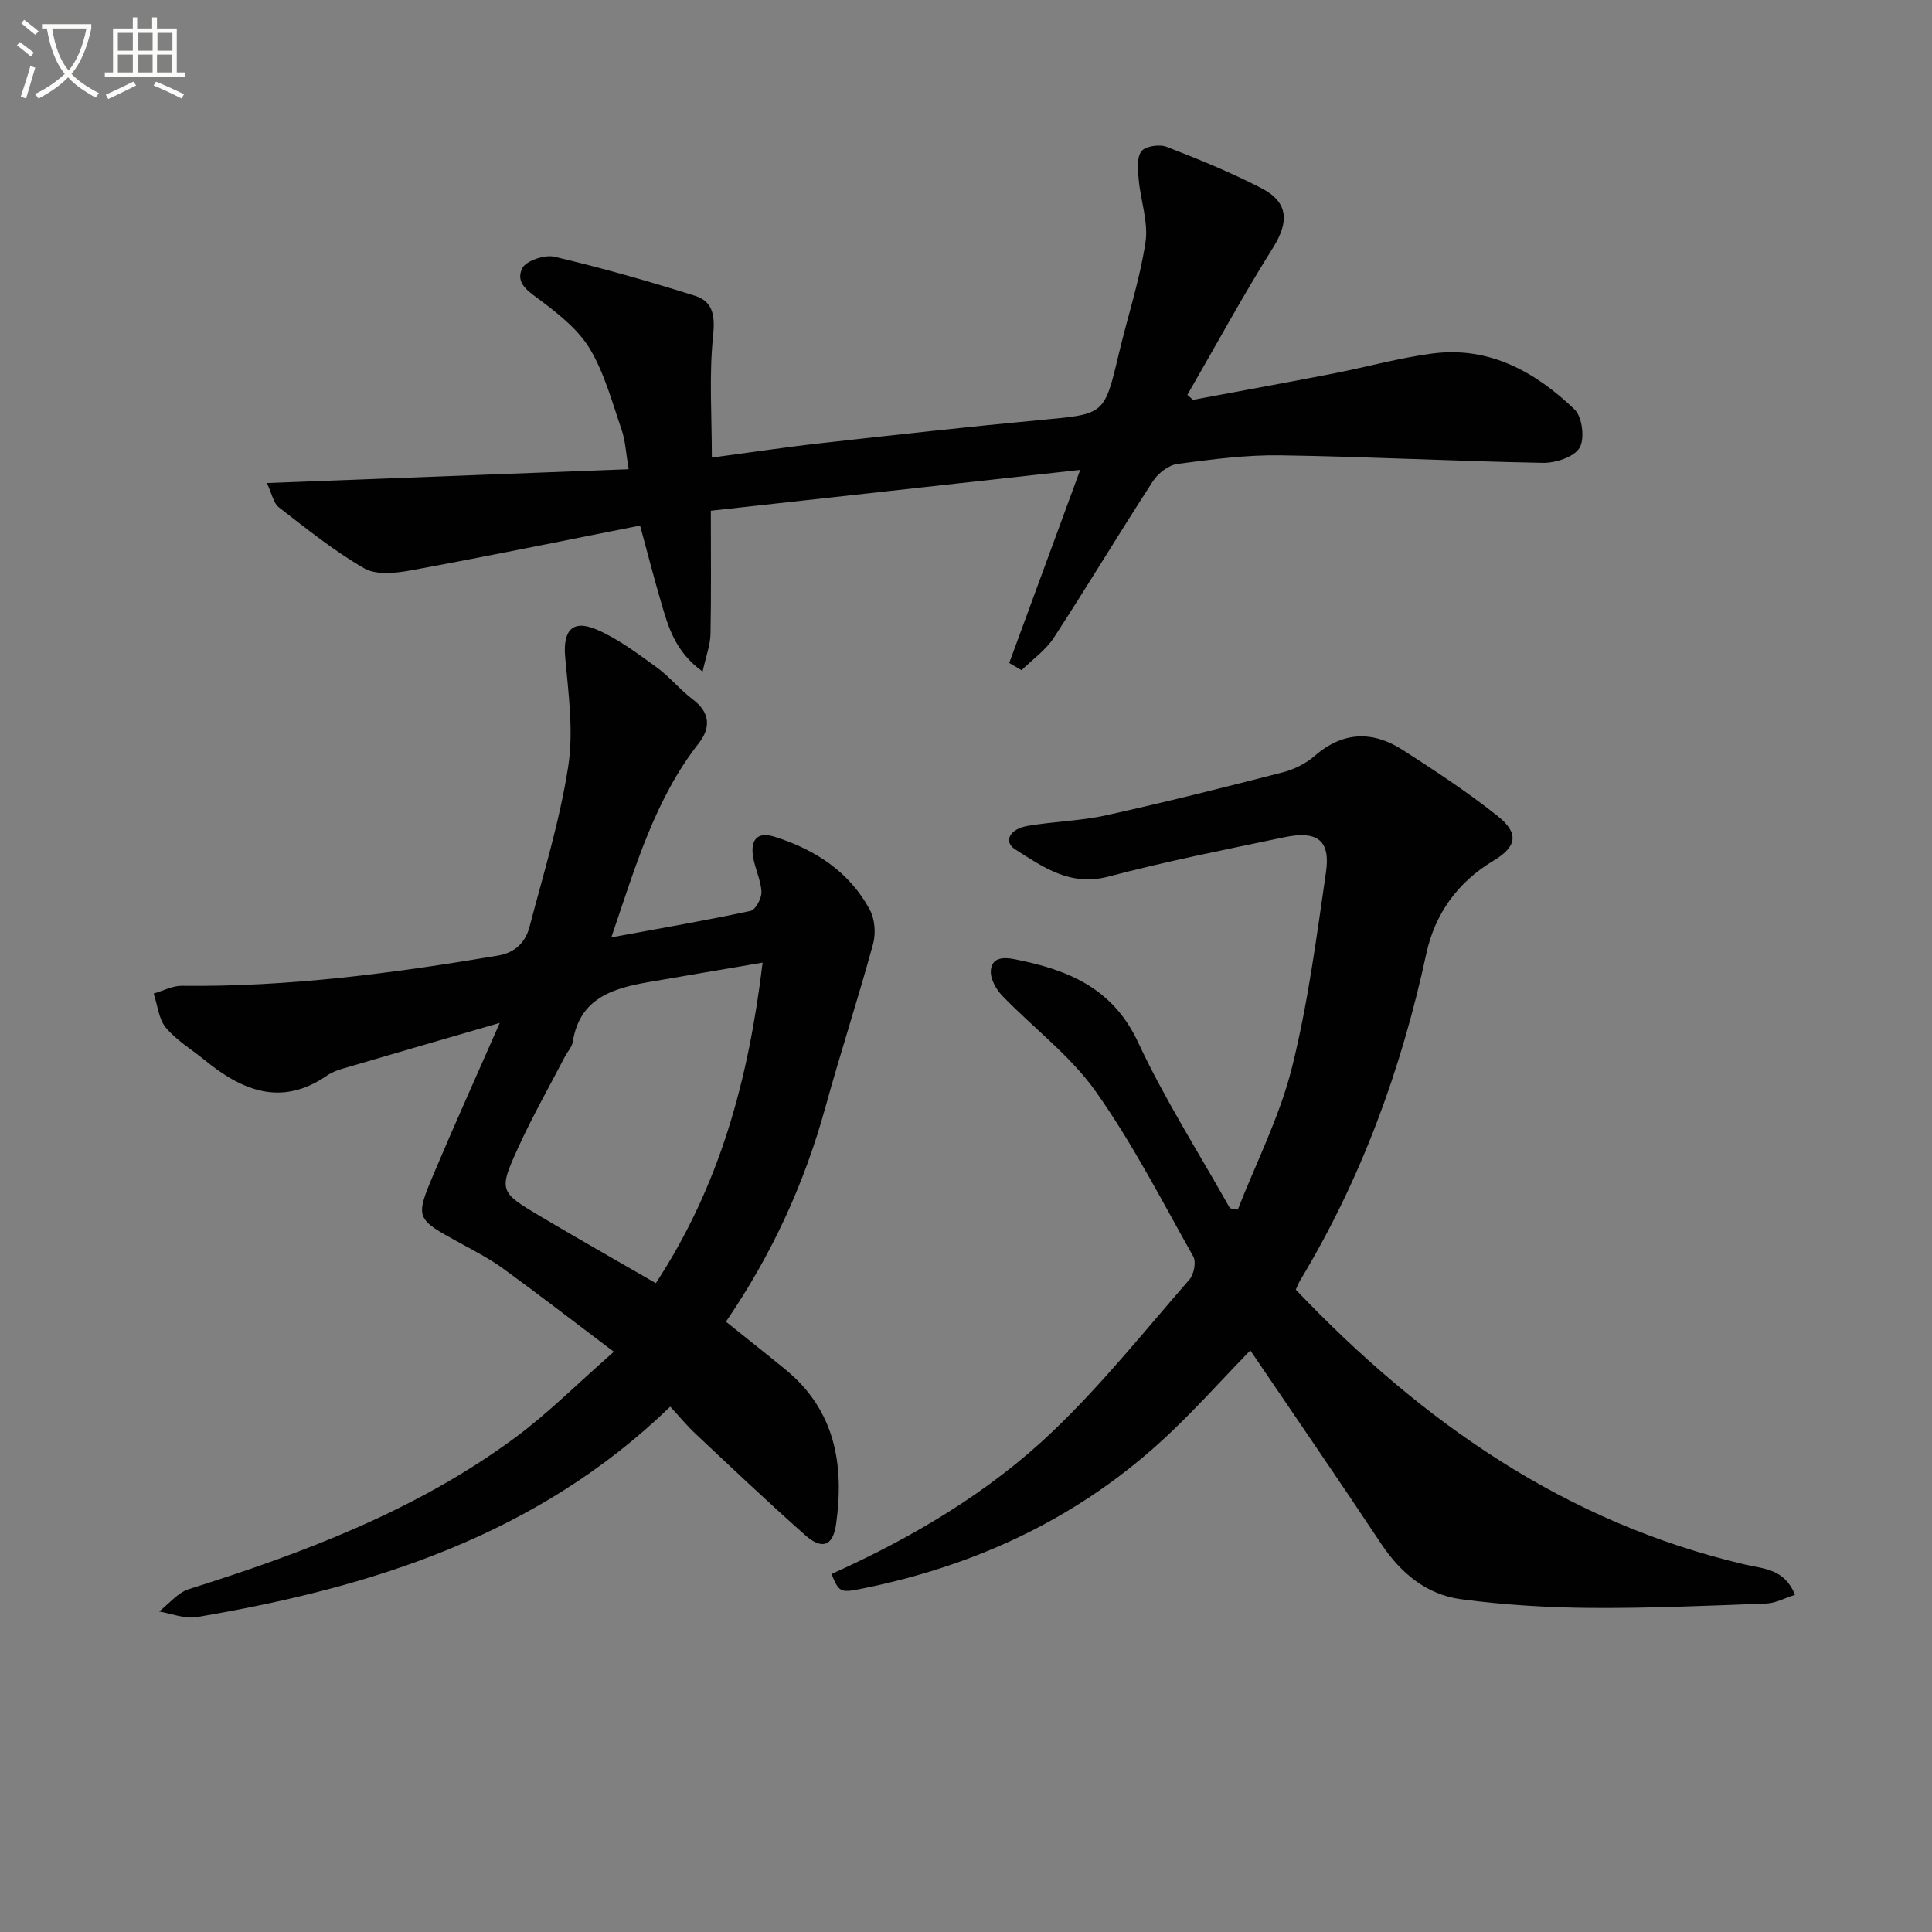 <svg enable-background="new 0 0 400 400" viewBox="0 0 400 400" xmlns="http://www.w3.org/2000/svg"><rect x="0" y="0" width="400" height="400" fill="#808080" stroke="none"/><path d="m6.4 11.7c-1-.8-1.9-1.6-2.9-2.3l.6-.7c.9.7 1.9 1.4 2.9 2.2zm-2.1 8.3c.7-2.1 1.4-4.2 2-6.4.2.1.6.3 1 .4-.7 2.3-1.3 4.4-1.9 6.4zm3-12.8c-1.1-.9-2.1-1.7-2.9-2.4l.6-.7c1 .8 2 1.5 3 2.4zm1.4-1.3v-.9h10.2v.9c-.9 4.2-2.3 7.3-4.1 9.4 1.3 1.4 3.2 2.7 5.7 4-.2.2-.4.5-.7.9-2.5-1.4-4.4-2.7-5.7-4.2-1.4 1.5-3.5 3-6.1 4.4 0 0 0 0-.1-.1-.3-.4-.5-.7-.7-.8 2.7-1.3 4.7-2.8 6.2-4.2-1.8-2.2-3-5.3-3.7-9.4zm9.2 0h-7.1c.6 3.8 1.7 6.7 3.4 8.7 1.7-2 2.9-4.8 3.7-8.7z" fill="#fbfcfa"/><path d="m31.6 3.6h.9v2.3h4.1v9.1h1.7v.9h-16.6v-.9h1.7v-9.1h4.1v-2.3h.9v2.3h3.1v-2.3zm-4 13.3.6.8c-1.9.9-3.8 1.9-5.8 2.8-.2-.3-.3-.6-.5-.9 2-.9 3.9-1.8 5.7-2.7zm-3.2-10.1v3.7h3.1v-3.7zm0 4.5v3.7h3.1v-3.7zm4.1-4.5v3.7h3.1v-3.7zm0 4.5v3.7h3.1v-3.7zm9.1 9.1c-2.1-1.1-4.1-2-5.8-2.7l.5-.8c2.2.9 4.1 1.8 5.8 2.6zm-1.9-13.6h-3.1v3.7h3.1zm-3.2 4.5v3.7h3.1v-3.7z" fill="#fbfcfa"/><g fill="#010101"><path d="m126.57 194.07c10.37-1.91 19.64-3.51 28.83-5.48 1.04-.22 2.31-2.62 2.25-3.95-.11-2.42-1.33-4.77-1.73-7.21-.55-3.35.69-5.37 4.44-4.19 8.37 2.64 15.45 7.21 19.71 15.08 1.06 1.96 1.29 4.94.69 7.12-3.09 11.33-6.75 22.49-9.87 33.81-4.37 15.86-11.13 30.57-20.59 44.39 4.17 3.35 8.29 6.6 12.35 9.93 10.26 8.42 12.17 19.66 10.46 31.95-.64 4.57-2.89 5.42-6.39 2.33-7.72-6.84-15.21-13.95-22.73-21.01-1.8-1.69-3.38-3.63-5.22-5.61-27.6 26.7-61.85 37.45-98.07 43.58-2.45.41-5.17-.74-7.76-1.17 2.04-1.58 3.86-3.9 6.17-4.63 23.85-7.53 47.14-16.31 67.46-31.3 6.88-5.08 12.98-11.23 20.52-17.84-8.39-6.33-15.56-11.88-22.9-17.21-2.81-2.04-5.95-3.67-9.01-5.34-9.15-5.01-9.29-5.03-5.32-14.44 4.18-9.91 8.61-19.71 13.61-31.1-11.41 3.31-21.99 6.37-32.56 9.48-1.1.32-2.24.76-3.18 1.41-9.43 6.52-17.57 3.17-25.36-3.2-2.7-2.21-5.83-4.06-8.02-6.69-1.51-1.81-1.73-4.68-2.53-7.08 1.94-.56 3.89-1.62 5.82-1.6 22.04.26 43.76-2.6 65.42-6.25 3.67-.62 5.74-2.8 6.57-5.96 2.9-11.04 6.29-22.03 8.02-33.27 1.13-7.35.02-15.11-.64-22.63-.47-5.36 1.43-7.79 6.42-5.69 4.5 1.9 8.55 5 12.56 7.89 2.68 1.93 4.8 4.64 7.45 6.62 3.64 2.73 3.71 5.9 1.24 9.06-9.11 11.63-13.09 25.51-18.11 40.2zm31.32 5.23c-8.37 1.43-15.99 2.71-23.61 4.03-7.44 1.29-14.27 3.34-15.69 12.36-.17 1.08-1.09 2.04-1.63 3.07-3.22 6.19-6.67 12.27-9.57 18.61-4.21 9.23-4.07 9.37 4.61 14.53 7.79 4.62 15.68 9.08 23.78 13.77 13.27-20.26 19.19-42.13 22.11-66.37z"/><path d="m268.28 267.01c26.02 27.32 55.79 48.23 93.1 56.93 3.74.87 8.09.84 10.25 6.25-2.09.66-3.98 1.73-5.9 1.8-12.13.46-24.27 1-36.41.91-8.94-.07-17.93-.62-26.78-1.79-7.24-.96-12.58-5.45-16.66-11.6-8.82-13.29-17.86-26.43-27.02-39.93-5.88 6.08-11.06 11.85-16.67 17.17-18.11 17.18-39.78 27.4-64.12 32.24-4.08.81-4.4.59-5.92-3.11 16.74-7.54 32.53-16.85 45.81-29.53 10.18-9.71 19.04-20.81 28.31-31.45.92-1.06 1.42-3.62.8-4.73-6.52-11.57-12.61-23.49-20.27-34.28-5.27-7.41-12.92-13.12-19.32-19.76-1.26-1.31-2.45-3.47-2.34-5.15.18-2.68 2.42-2.88 4.89-2.39 10.96 2.16 20.31 5.86 25.6 17.21 5.52 11.84 12.62 22.94 19.02 34.36.54.1 1.08.19 1.61.29 3.81-9.73 8.65-19.2 11.18-29.25 3.34-13.29 5.11-27 7.09-40.6.96-6.61-1.75-8.69-8.65-7.25-12.17 2.55-24.39 4.97-36.4 8.14-7.9 2.09-13.5-1.96-19.3-5.64-2.46-1.56-1.21-4.2 2.54-4.85 5.4-.93 10.96-1.02 16.28-2.2 12.27-2.71 24.46-5.77 36.63-8.91 2.35-.61 4.77-1.83 6.59-3.41 5.9-5.12 12.04-5.18 18.27-1.17 6.69 4.31 13.37 8.69 19.58 13.64 4.5 3.59 3.98 6.35-.89 9.27-7.43 4.45-12.11 11.03-13.89 19.28-5.16 23.9-13.42 46.53-26.06 67.51-.34.55-.56 1.16-.95 2z"/><path d="m208.95 137.26c4.75-12.93 9.51-25.87 14.69-39.97-25.95 2.87-50.94 5.63-76.47 8.45 0 9 .1 17.29-.07 25.57-.05 2.27-.93 4.53-1.63 7.73-5.71-4.12-7.1-9.25-8.58-14.27-1.49-5.06-2.79-10.17-4.37-15.96-16.01 3.17-31.73 6.39-47.51 9.29-3.12.57-7.12 1-9.6-.43-6.25-3.6-11.95-8.21-17.68-12.64-1.11-.86-1.41-2.77-2.47-5.02 25.32-.97 49.77-1.9 74.9-2.86-.58-3.41-.68-5.91-1.46-8.17-1.94-5.65-3.52-11.58-6.51-16.65-2.32-3.93-6.27-7.1-10.01-9.93-2.54-1.92-5.6-3.63-4.07-6.83.75-1.58 4.65-2.89 6.67-2.42 9.79 2.3 19.48 5.06 29.08 8.08 3.84 1.21 4.2 4.21 3.77 8.42-.84 8.15-.25 16.46-.25 25.09 7.73-1.03 15.22-2.16 22.75-3 15.19-1.7 30.37-3.39 45.59-4.81 12.96-1.21 12.93-1.05 15.9-13.6 1.83-7.73 4.35-15.34 5.54-23.16.63-4.18-1.02-8.67-1.41-13.04-.18-1.96-.44-4.46.56-5.8.8-1.07 3.74-1.51 5.23-.93 6.65 2.57 13.28 5.29 19.61 8.55 5.69 2.94 5.74 7.05 2.39 12.38-6.24 9.93-11.84 20.26-17.71 30.42.39.34.78.68 1.17 1.03 9.68-1.81 19.36-3.56 29.03-5.44 6.83-1.33 13.58-3.23 20.47-4.14 11.81-1.57 21.37 3.77 29.5 11.57 1.59 1.53 2.15 6.08 1.03 7.95-1.15 1.91-4.96 3.15-7.57 3.11-18.11-.33-36.22-1.29-54.33-1.56-7.11-.11-14.26.84-21.33 1.78-1.85.25-4.02 1.92-5.08 3.55-6.97 10.74-13.56 21.72-20.55 32.45-1.69 2.59-4.42 4.49-6.67 6.71-.86-.49-1.7-1-2.55-1.5z"/></g></svg>
